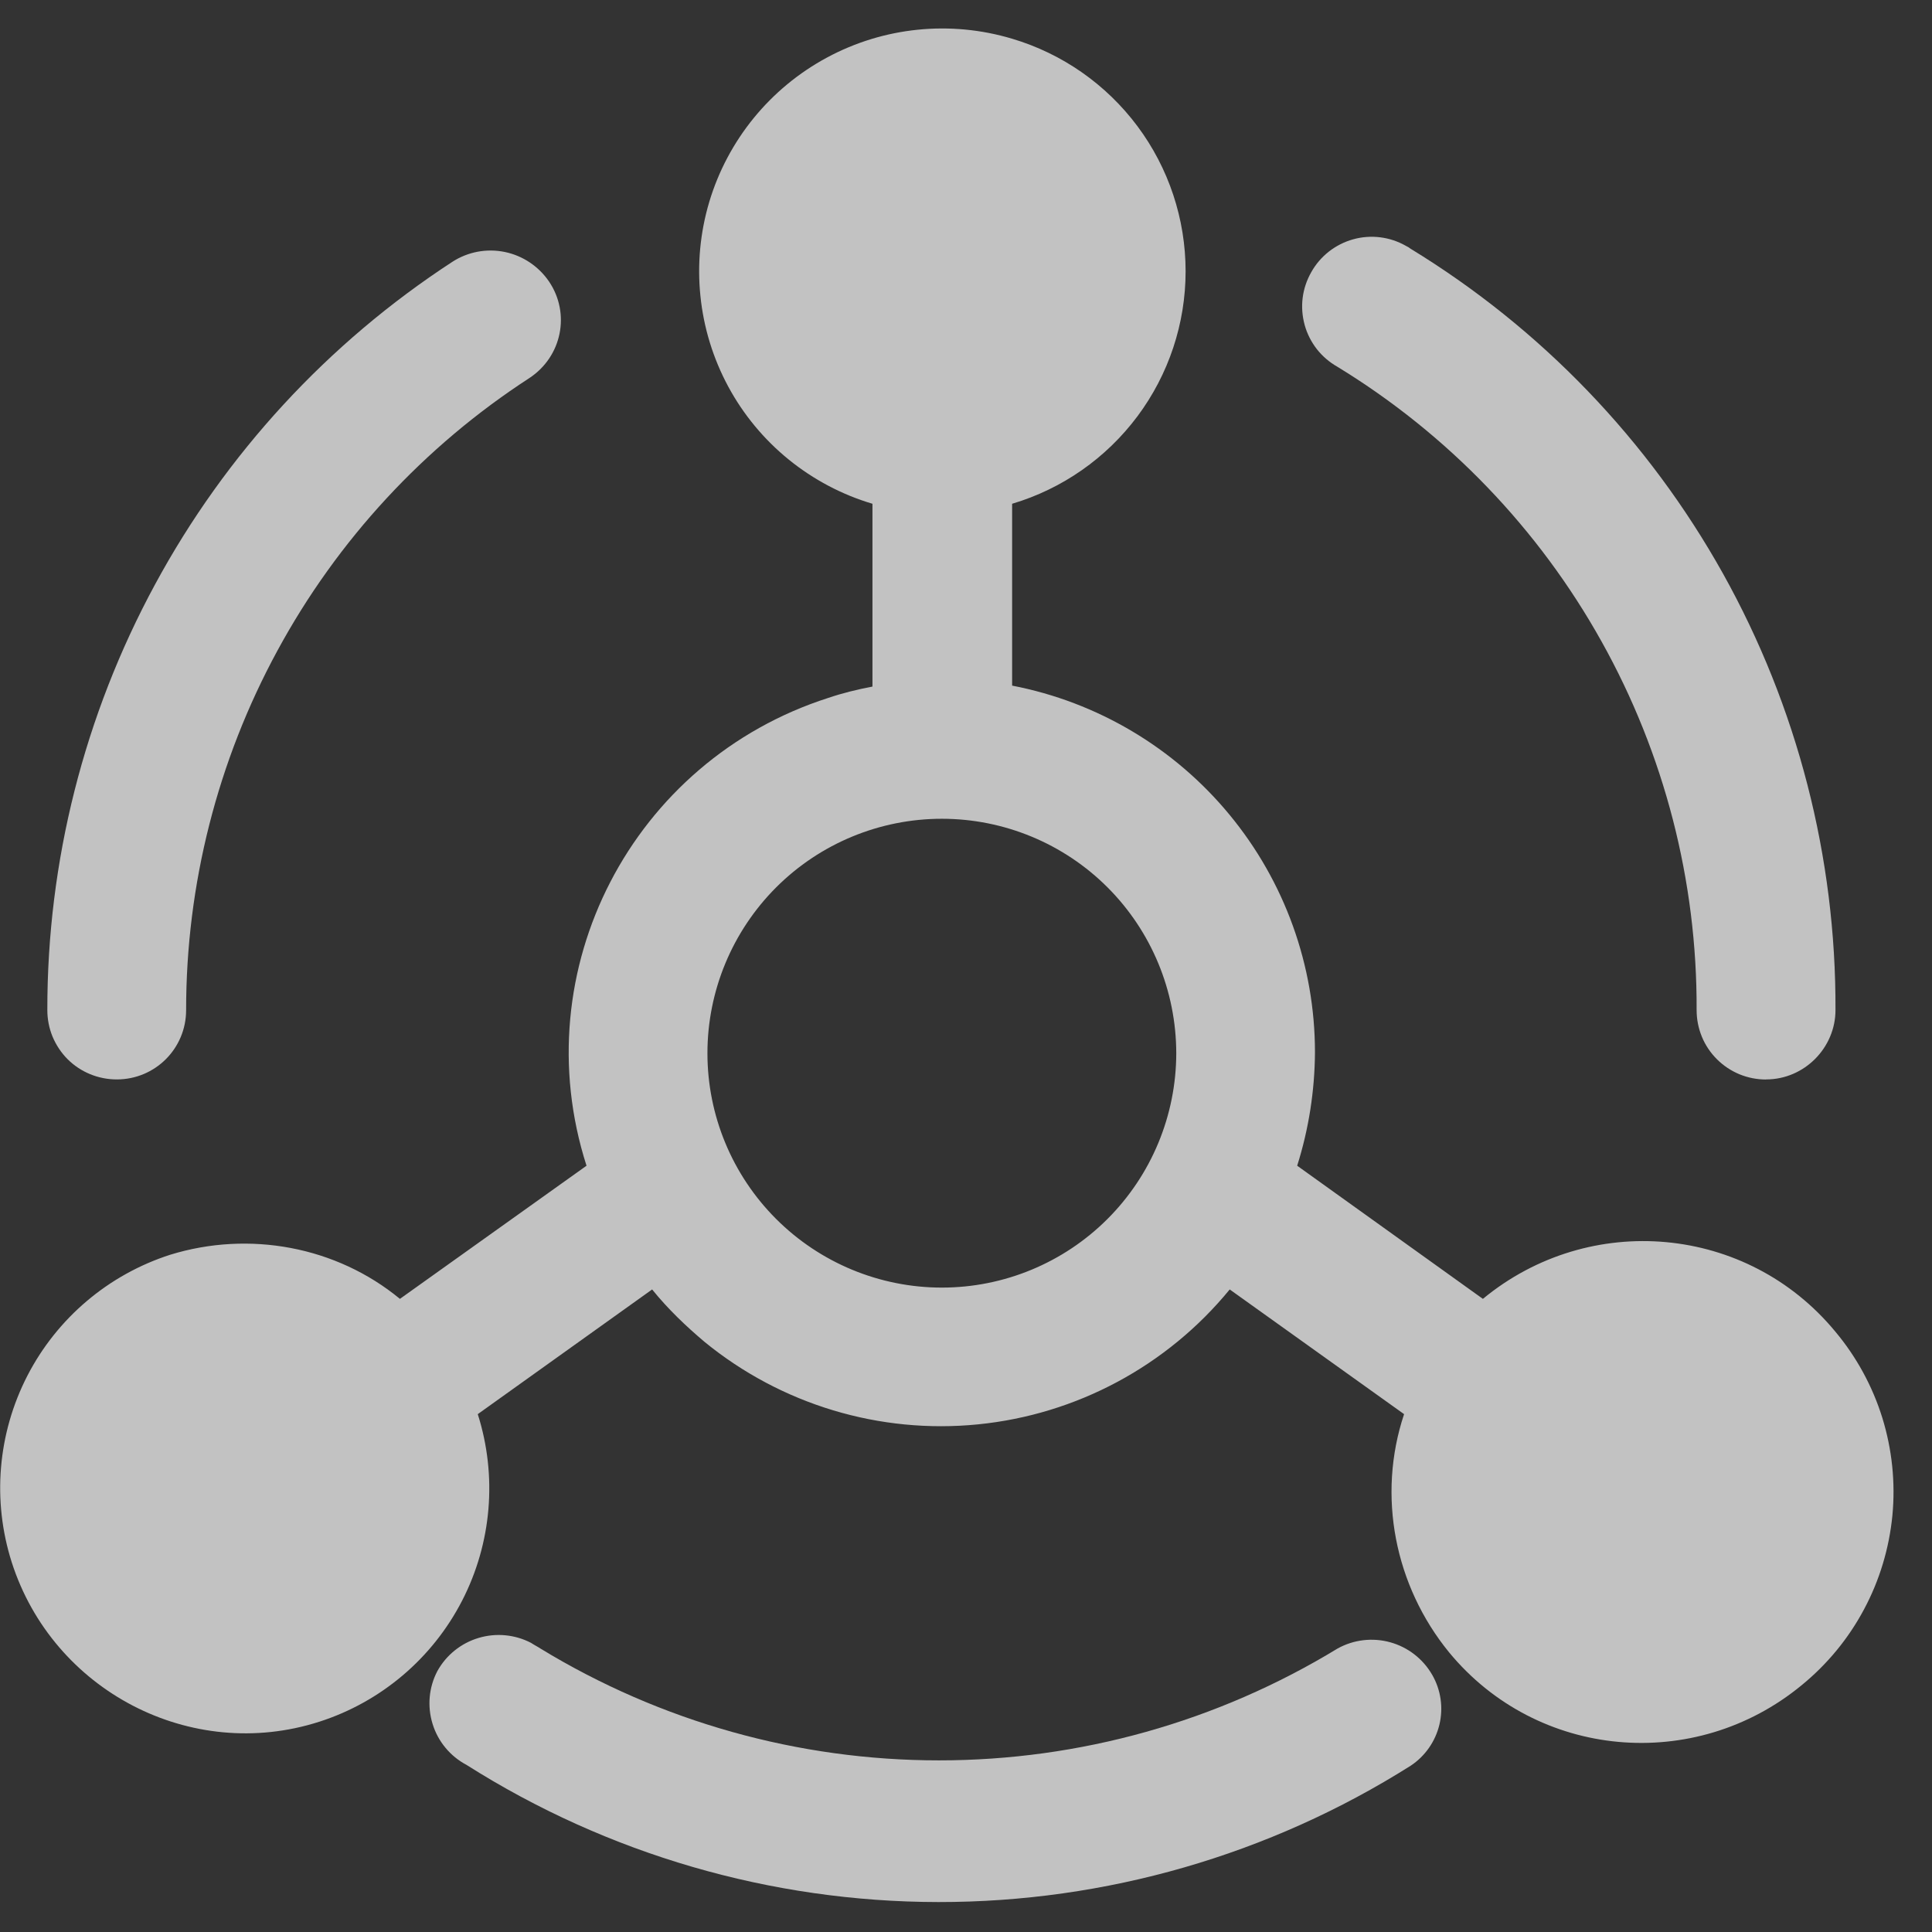 <svg xmlns="http://www.w3.org/2000/svg" width="24" height="24" viewBox="0 0 24 24" fill="none">
  <rect x="0" y="0" width="24" height="24" fill="#333333" stroke="none"/>
  <g clip-path="url(#clip0_1146_2465)">
    <path d="M21.938 13.41C21.825 13.41 21.713 13.388 21.608 13.345C21.503 13.301 21.408 13.238 21.328 13.158C21.248 13.078 21.184 12.983 21.141 12.878C21.098 12.773 21.076 12.661 21.076 12.548C21.083 10.944 20.676 9.367 19.894 7.967C19.113 6.567 17.983 5.393 16.615 4.557C16.516 4.501 16.429 4.427 16.359 4.338C16.289 4.248 16.237 4.146 16.207 4.037C16.177 3.927 16.168 3.813 16.182 3.701C16.196 3.588 16.233 3.479 16.289 3.381C16.344 3.282 16.419 3.195 16.508 3.125C16.598 3.055 16.7 3.003 16.809 2.973C16.919 2.942 17.033 2.934 17.146 2.948C17.258 2.962 17.367 2.998 17.466 3.055C17.486 3.064 17.506 3.076 17.523 3.09C19.143 4.079 20.479 5.469 21.404 7.126C22.328 8.783 22.809 10.65 22.801 12.548C22.801 13.014 22.416 13.409 21.939 13.409L21.938 13.41Z" fill="white" fill-opacity="0.7"/>
    <path d="M22.8 16.543C21.705 15.215 19.748 15.04 18.421 16.135L16.114 14.481C16.258 14.025 16.332 13.55 16.335 13.072C16.335 11.994 15.959 10.95 15.272 10.119C14.586 9.288 13.631 8.721 12.573 8.517V6.258C13.195 6.073 13.741 5.692 14.13 5.171C14.518 4.651 14.728 4.019 14.728 3.37C14.728 2.72 14.518 2.088 14.13 1.568C13.741 1.047 13.195 0.666 12.573 0.481C11.805 0.251 10.978 0.335 10.273 0.715C9.567 1.095 9.041 1.74 8.811 2.507C8.698 2.886 8.66 3.284 8.701 3.678C8.741 4.072 8.859 4.454 9.047 4.803C9.235 5.151 9.49 5.459 9.798 5.709C10.105 5.958 10.458 6.145 10.838 6.258V8.529C10.652 8.564 10.465 8.61 10.291 8.669C7.856 9.449 6.505 12.047 7.286 14.481L4.968 16.135C4.176 15.482 3.093 15.285 2.114 15.587C1.347 15.834 0.709 16.374 0.34 17.09C-0.029 17.807 -0.099 18.64 0.146 19.408C0.658 21.003 2.371 21.9 3.966 21.388C4.733 21.142 5.371 20.601 5.74 19.885C6.109 19.169 6.179 18.335 5.935 17.567L8.101 16.018C8.299 16.263 8.52 16.473 8.753 16.67C9.705 17.448 10.927 17.816 12.149 17.694C13.373 17.572 14.497 16.969 15.276 16.018L17.442 17.567C17.104 18.581 17.326 19.699 18.001 20.526C19.096 21.854 21.053 22.028 22.381 20.934C22.699 20.674 22.962 20.355 23.155 19.993C23.349 19.631 23.468 19.234 23.508 18.826C23.547 18.417 23.504 18.005 23.383 17.613C23.261 17.221 23.063 16.857 22.8 16.543ZM11.7 15.995C10.928 15.995 10.187 15.688 9.641 15.142C9.095 14.596 8.788 13.856 8.788 13.084C8.788 12.311 9.095 11.571 9.641 11.024C10.187 10.478 10.928 10.171 11.7 10.171C12.472 10.171 13.213 10.478 13.759 11.024C14.305 11.571 14.611 12.311 14.612 13.084C14.611 13.856 14.304 14.596 13.758 15.142C13.212 15.688 12.472 15.995 11.7 15.995Z" fill="white" fill-opacity="0.7"/>
    <path d="M6.575 4.697C5.266 5.547 4.191 6.71 3.447 8.081C2.702 9.452 2.312 10.988 2.312 12.548C2.312 13.025 1.928 13.409 1.451 13.409C1.337 13.409 1.225 13.387 1.12 13.344C1.016 13.301 0.92 13.238 0.84 13.158C0.76 13.078 0.697 12.982 0.653 12.878C0.61 12.773 0.588 12.661 0.588 12.548C0.586 10.702 1.046 8.885 1.925 7.262C2.803 5.638 4.073 4.26 5.62 3.252C5.812 3.128 6.045 3.084 6.27 3.13C6.494 3.176 6.691 3.308 6.82 3.497C7.088 3.893 6.982 4.429 6.575 4.697V4.697ZM6.598 20.409C6.633 20.433 6.68 20.456 6.714 20.479C8.206 21.388 9.918 21.868 11.665 21.868C13.411 21.868 15.123 21.388 16.615 20.479C16.814 20.368 17.05 20.34 17.27 20.401C17.49 20.462 17.677 20.607 17.791 20.805C17.899 20.992 17.931 21.213 17.881 21.423C17.831 21.633 17.703 21.816 17.523 21.935C15.768 23.043 13.733 23.63 11.657 23.628C9.581 23.626 7.548 23.035 5.795 21.924C5.593 21.817 5.441 21.634 5.374 21.416C5.306 21.197 5.327 20.961 5.433 20.759C5.543 20.56 5.727 20.412 5.945 20.347C6.162 20.282 6.397 20.304 6.598 20.409Z" fill="white" fill-opacity="0.7"/>
  </g>
  <defs>
    <clipPath id="clip0_1146_2465">
      <rect width="24" height="24" fill="white"/>
    </clipPath>
  </defs>
</svg>